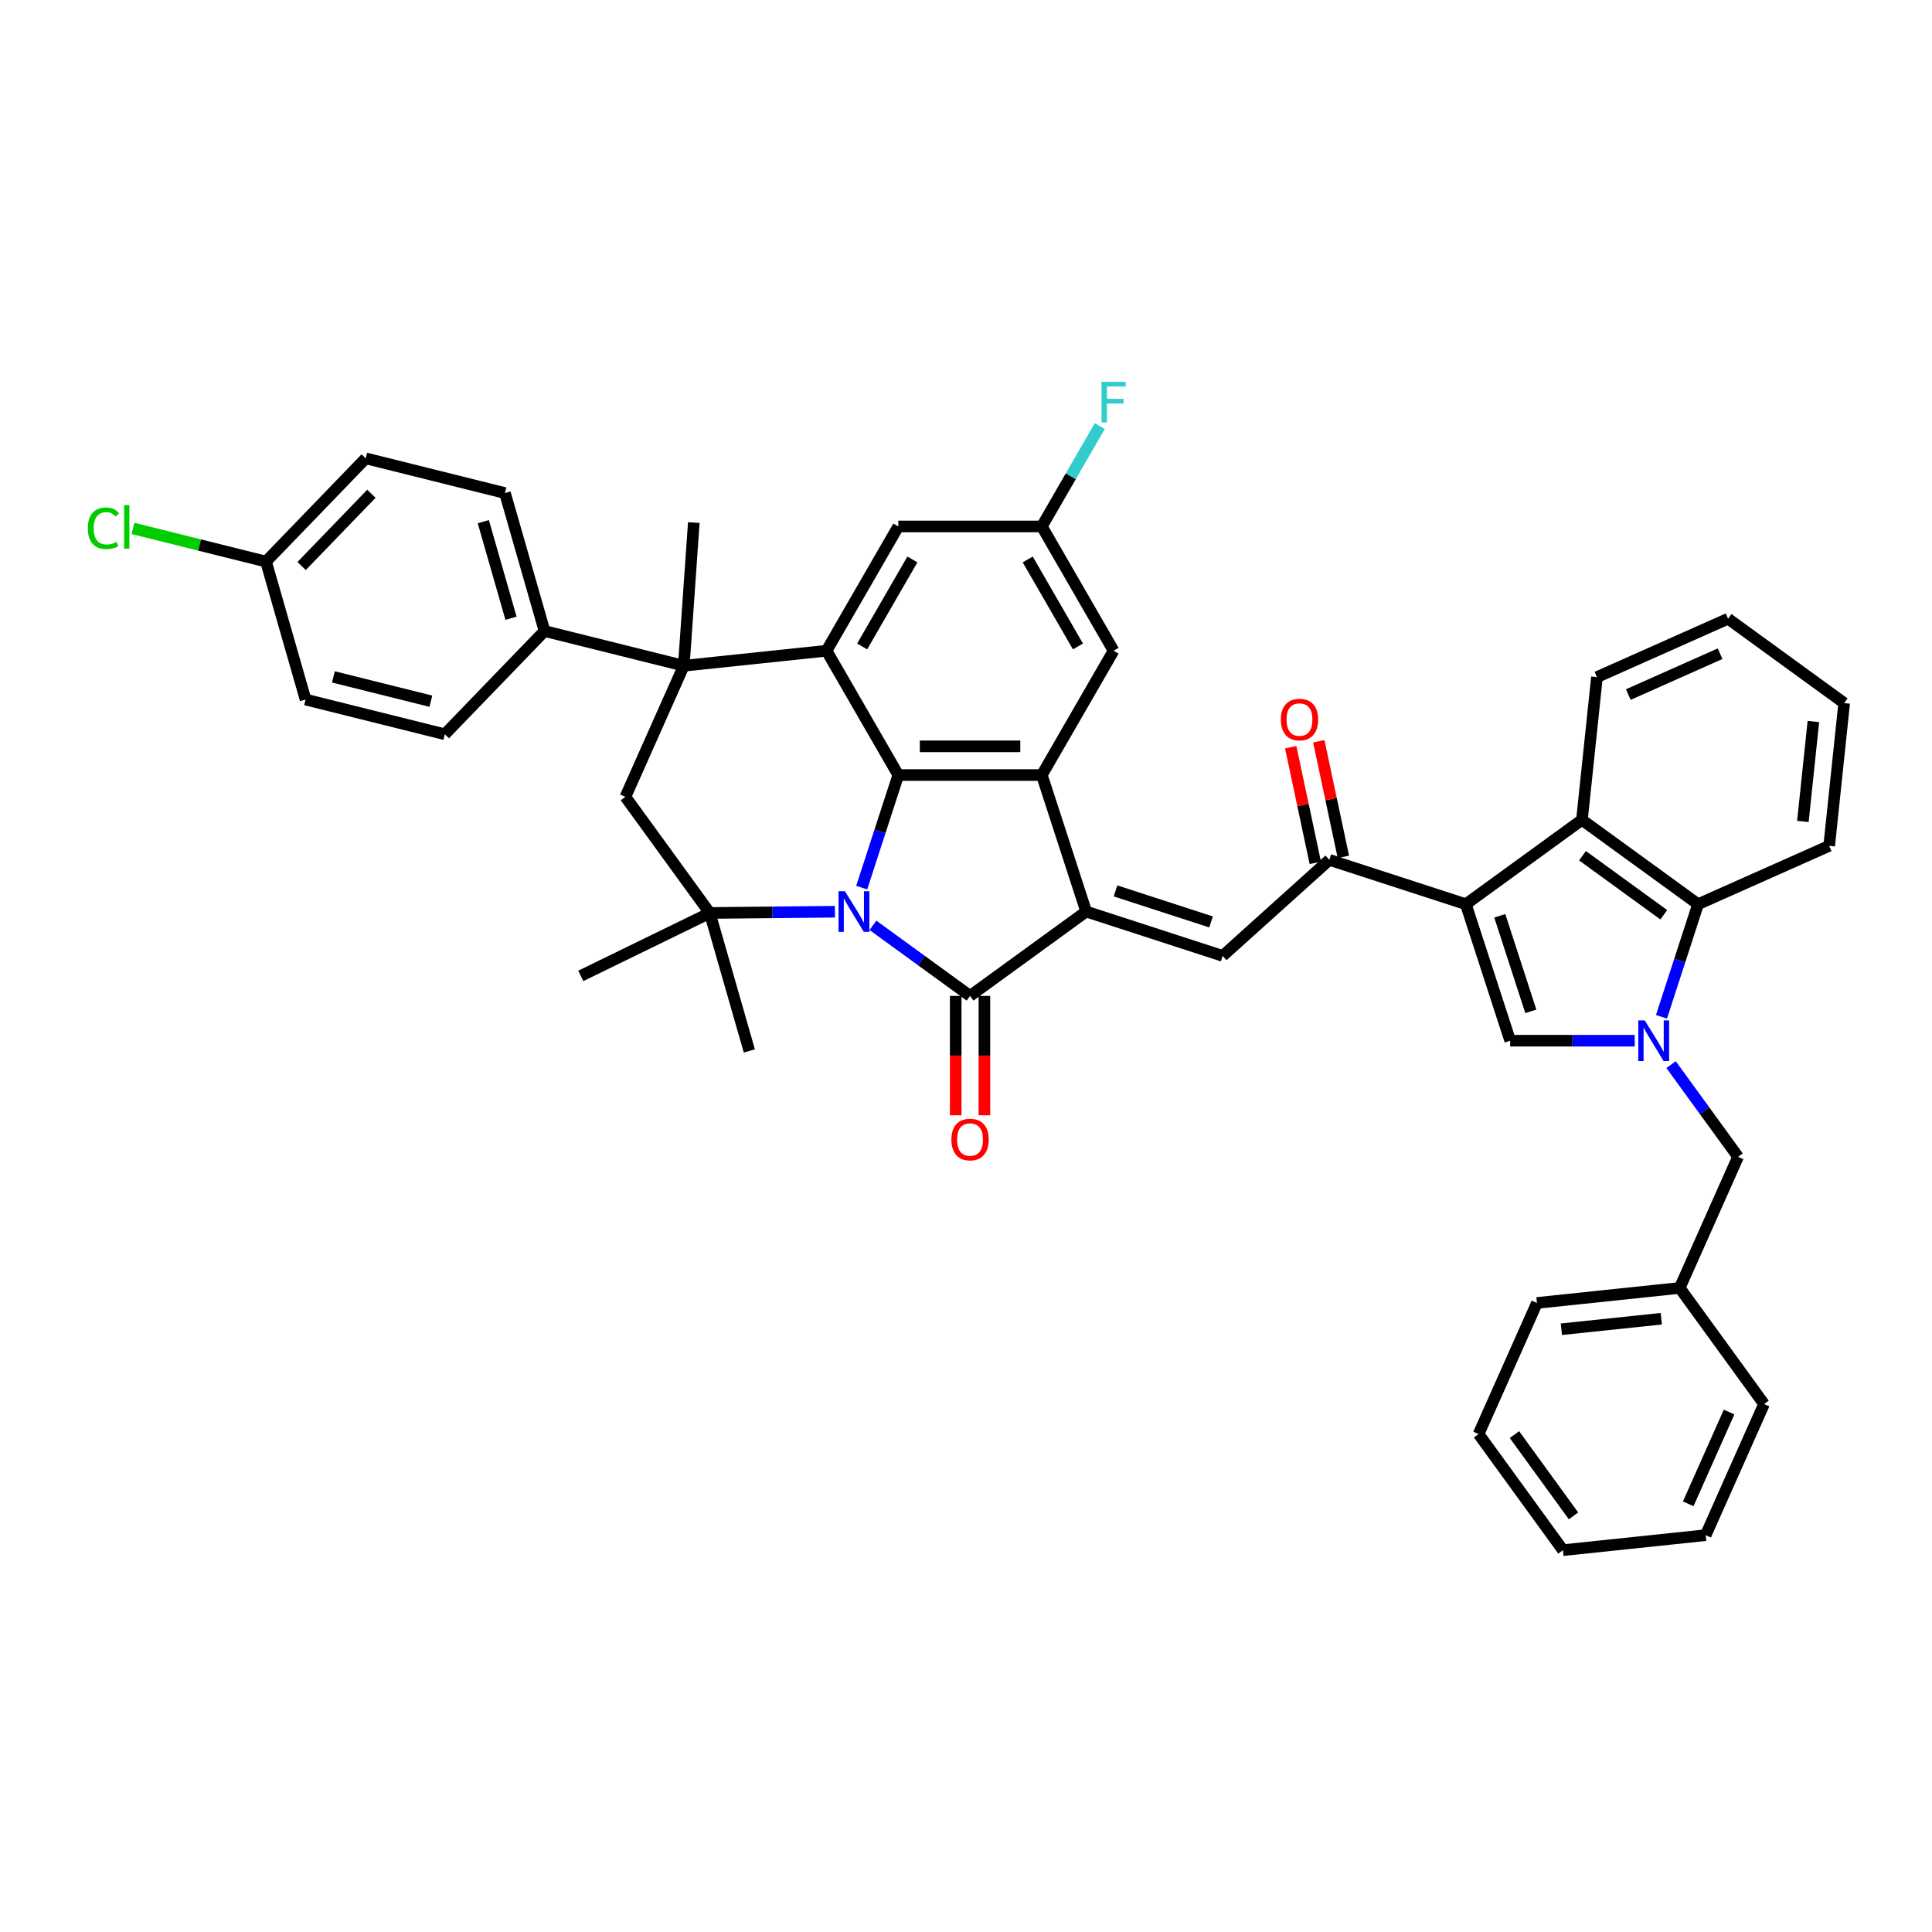 <?xml version='1.0' encoding='iso-8859-1'?>
<svg version='1.1' baseProfile='full'
              xmlns='http://www.w3.org/2000/svg'
                      xmlns:rdkit='http://www.rdkit.org/xml'
                      xmlns:xlink='http://www.w3.org/1999/xlink'
                  xml:space='preserve'
width='1000px' height='1000px' viewBox='0 0 1000 1000'>
<!-- END OF HEADER -->
<rect style='opacity:1.0;fill:#FFFFFF;stroke:none' width='1000' height='1000' x='0' y='0'> </rect>
<path class='bond-0' d='M 451.835,478.958 L 476.967,497.218' style='fill:none;fill-rule:evenodd;stroke:#0000FF;stroke-width:6px;stroke-linecap:butt;stroke-linejoin:miter;stroke-opacity:1' />
<path class='bond-0' d='M 476.967,497.218 L 502.099,515.478' style='fill:none;fill-rule:evenodd;stroke:#000000;stroke-width:6px;stroke-linecap:butt;stroke-linejoin:miter;stroke-opacity:1' />
<path class='bond-2' d='M 446.02,459.435 L 455.488,430.297' style='fill:none;fill-rule:evenodd;stroke:#0000FF;stroke-width:6px;stroke-linecap:butt;stroke-linejoin:miter;stroke-opacity:1' />
<path class='bond-2' d='M 455.488,430.297 L 464.955,401.159' style='fill:none;fill-rule:evenodd;stroke:#000000;stroke-width:6px;stroke-linecap:butt;stroke-linejoin:miter;stroke-opacity:1' />
<path class='bond-7' d='M 432.155,471.91 L 399.767,472.233' style='fill:none;fill-rule:evenodd;stroke:#0000FF;stroke-width:6px;stroke-linecap:butt;stroke-linejoin:miter;stroke-opacity:1' />
<path class='bond-7' d='M 399.767,472.233 L 367.379,472.555' style='fill:none;fill-rule:evenodd;stroke:#000000;stroke-width:6px;stroke-linecap:butt;stroke-linejoin:miter;stroke-opacity:1' />
<path class='bond-1' d='M 502.099,515.478 L 562.2,471.812' style='fill:none;fill-rule:evenodd;stroke:#000000;stroke-width:6px;stroke-linecap:butt;stroke-linejoin:miter;stroke-opacity:1' />
<path class='bond-17' d='M 494.671,515.478 L 494.671,546.374' style='fill:none;fill-rule:evenodd;stroke:#000000;stroke-width:6px;stroke-linecap:butt;stroke-linejoin:miter;stroke-opacity:1' />
<path class='bond-17' d='M 494.671,546.374 L 494.671,577.271' style='fill:none;fill-rule:evenodd;stroke:#FF0000;stroke-width:6px;stroke-linecap:butt;stroke-linejoin:miter;stroke-opacity:1' />
<path class='bond-17' d='M 509.528,515.478 L 509.528,546.374' style='fill:none;fill-rule:evenodd;stroke:#000000;stroke-width:6px;stroke-linecap:butt;stroke-linejoin:miter;stroke-opacity:1' />
<path class='bond-17' d='M 509.528,546.374 L 509.528,577.271' style='fill:none;fill-rule:evenodd;stroke:#FF0000;stroke-width:6px;stroke-linecap:butt;stroke-linejoin:miter;stroke-opacity:1' />
<path class='bond-10' d='M 562.2,471.812 L 632.853,494.768' style='fill:none;fill-rule:evenodd;stroke:#000000;stroke-width:6px;stroke-linecap:butt;stroke-linejoin:miter;stroke-opacity:1' />
<path class='bond-10' d='M 577.389,461.125 L 626.846,477.194' style='fill:none;fill-rule:evenodd;stroke:#000000;stroke-width:6px;stroke-linecap:butt;stroke-linejoin:miter;stroke-opacity:1' />
<path class='bond-42' d='M 562.2,471.812 L 539.244,401.159' style='fill:none;fill-rule:evenodd;stroke:#000000;stroke-width:6px;stroke-linecap:butt;stroke-linejoin:miter;stroke-opacity:1' />
<path class='bond-5' d='M 464.955,401.159 L 539.244,401.159' style='fill:none;fill-rule:evenodd;stroke:#000000;stroke-width:6px;stroke-linecap:butt;stroke-linejoin:miter;stroke-opacity:1' />
<path class='bond-5' d='M 476.098,386.302 L 528.1,386.302' style='fill:none;fill-rule:evenodd;stroke:#000000;stroke-width:6px;stroke-linecap:butt;stroke-linejoin:miter;stroke-opacity:1' />
<path class='bond-6' d='M 464.955,401.159 L 427.811,336.823' style='fill:none;fill-rule:evenodd;stroke:#000000;stroke-width:6px;stroke-linecap:butt;stroke-linejoin:miter;stroke-opacity:1' />
<path class='bond-3' d='M 758.713,468.016 L 688.06,445.06' style='fill:none;fill-rule:evenodd;stroke:#000000;stroke-width:6px;stroke-linecap:butt;stroke-linejoin:miter;stroke-opacity:1' />
<path class='bond-8' d='M 758.713,468.016 L 781.669,538.669' style='fill:none;fill-rule:evenodd;stroke:#000000;stroke-width:6px;stroke-linecap:butt;stroke-linejoin:miter;stroke-opacity:1' />
<path class='bond-8' d='M 776.287,474.023 L 792.356,523.479' style='fill:none;fill-rule:evenodd;stroke:#000000;stroke-width:6px;stroke-linecap:butt;stroke-linejoin:miter;stroke-opacity:1' />
<path class='bond-12' d='M 758.713,468.016 L 818.813,424.35' style='fill:none;fill-rule:evenodd;stroke:#000000;stroke-width:6px;stroke-linecap:butt;stroke-linejoin:miter;stroke-opacity:1' />
<path class='bond-4' d='M 846.122,538.669 L 813.896,538.669' style='fill:none;fill-rule:evenodd;stroke:#0000FF;stroke-width:6px;stroke-linecap:butt;stroke-linejoin:miter;stroke-opacity:1' />
<path class='bond-4' d='M 813.896,538.669 L 781.669,538.669' style='fill:none;fill-rule:evenodd;stroke:#000000;stroke-width:6px;stroke-linecap:butt;stroke-linejoin:miter;stroke-opacity:1' />
<path class='bond-16' d='M 864.95,551.045 L 882.287,574.907' style='fill:none;fill-rule:evenodd;stroke:#0000FF;stroke-width:6px;stroke-linecap:butt;stroke-linejoin:miter;stroke-opacity:1' />
<path class='bond-16' d='M 882.287,574.907 L 899.623,598.769' style='fill:none;fill-rule:evenodd;stroke:#000000;stroke-width:6px;stroke-linecap:butt;stroke-linejoin:miter;stroke-opacity:1' />
<path class='bond-46' d='M 859.979,526.292 L 869.447,497.154' style='fill:none;fill-rule:evenodd;stroke:#0000FF;stroke-width:6px;stroke-linecap:butt;stroke-linejoin:miter;stroke-opacity:1' />
<path class='bond-46' d='M 869.447,497.154 L 878.914,468.016' style='fill:none;fill-rule:evenodd;stroke:#000000;stroke-width:6px;stroke-linecap:butt;stroke-linejoin:miter;stroke-opacity:1' />
<path class='bond-18' d='M 539.244,401.159 L 576.388,336.823' style='fill:none;fill-rule:evenodd;stroke:#000000;stroke-width:6px;stroke-linecap:butt;stroke-linejoin:miter;stroke-opacity:1' />
<path class='bond-19' d='M 427.811,336.823 L 464.955,272.488' style='fill:none;fill-rule:evenodd;stroke:#000000;stroke-width:6px;stroke-linecap:butt;stroke-linejoin:miter;stroke-opacity:1' />
<path class='bond-19' d='M 446.25,334.602 L 472.251,289.567' style='fill:none;fill-rule:evenodd;stroke:#000000;stroke-width:6px;stroke-linecap:butt;stroke-linejoin:miter;stroke-opacity:1' />
<path class='bond-43' d='M 427.811,336.823 L 353.929,344.589' style='fill:none;fill-rule:evenodd;stroke:#000000;stroke-width:6px;stroke-linecap:butt;stroke-linejoin:miter;stroke-opacity:1' />
<path class='bond-14' d='M 367.379,472.555 L 323.713,412.455' style='fill:none;fill-rule:evenodd;stroke:#000000;stroke-width:6px;stroke-linecap:butt;stroke-linejoin:miter;stroke-opacity:1' />
<path class='bond-25' d='M 367.379,472.555 L 300.609,505.121' style='fill:none;fill-rule:evenodd;stroke:#000000;stroke-width:6px;stroke-linecap:butt;stroke-linejoin:miter;stroke-opacity:1' />
<path class='bond-26' d='M 367.379,472.555 L 387.856,543.966' style='fill:none;fill-rule:evenodd;stroke:#000000;stroke-width:6px;stroke-linecap:butt;stroke-linejoin:miter;stroke-opacity:1' />
<path class='bond-9' d='M 353.929,344.589 L 323.713,412.455' style='fill:none;fill-rule:evenodd;stroke:#000000;stroke-width:6px;stroke-linecap:butt;stroke-linejoin:miter;stroke-opacity:1' />
<path class='bond-15' d='M 353.929,344.589 L 281.847,326.617' style='fill:none;fill-rule:evenodd;stroke:#000000;stroke-width:6px;stroke-linecap:butt;stroke-linejoin:miter;stroke-opacity:1' />
<path class='bond-27' d='M 353.929,344.589 L 359.111,270.481' style='fill:none;fill-rule:evenodd;stroke:#000000;stroke-width:6px;stroke-linecap:butt;stroke-linejoin:miter;stroke-opacity:1' />
<path class='bond-11' d='M 632.853,494.768 L 688.06,445.06' style='fill:none;fill-rule:evenodd;stroke:#000000;stroke-width:6px;stroke-linecap:butt;stroke-linejoin:miter;stroke-opacity:1' />
<path class='bond-21' d='M 695.327,443.515 L 688.967,413.594' style='fill:none;fill-rule:evenodd;stroke:#000000;stroke-width:6px;stroke-linecap:butt;stroke-linejoin:miter;stroke-opacity:1' />
<path class='bond-21' d='M 688.967,413.594 L 682.607,383.672' style='fill:none;fill-rule:evenodd;stroke:#FF0000;stroke-width:6px;stroke-linecap:butt;stroke-linejoin:miter;stroke-opacity:1' />
<path class='bond-21' d='M 680.794,446.604 L 674.434,416.683' style='fill:none;fill-rule:evenodd;stroke:#000000;stroke-width:6px;stroke-linecap:butt;stroke-linejoin:miter;stroke-opacity:1' />
<path class='bond-21' d='M 674.434,416.683 L 668.074,386.761' style='fill:none;fill-rule:evenodd;stroke:#FF0000;stroke-width:6px;stroke-linecap:butt;stroke-linejoin:miter;stroke-opacity:1' />
<path class='bond-13' d='M 818.813,424.35 L 878.914,468.016' style='fill:none;fill-rule:evenodd;stroke:#000000;stroke-width:6px;stroke-linecap:butt;stroke-linejoin:miter;stroke-opacity:1' />
<path class='bond-13' d='M 819.095,442.92 L 861.166,473.486' style='fill:none;fill-rule:evenodd;stroke:#000000;stroke-width:6px;stroke-linecap:butt;stroke-linejoin:miter;stroke-opacity:1' />
<path class='bond-33' d='M 818.813,424.35 L 826.579,350.469' style='fill:none;fill-rule:evenodd;stroke:#000000;stroke-width:6px;stroke-linecap:butt;stroke-linejoin:miter;stroke-opacity:1' />
<path class='bond-34' d='M 878.914,468.016 L 946.78,437.8' style='fill:none;fill-rule:evenodd;stroke:#000000;stroke-width:6px;stroke-linecap:butt;stroke-linejoin:miter;stroke-opacity:1' />
<path class='bond-22' d='M 281.847,326.617 L 261.371,255.206' style='fill:none;fill-rule:evenodd;stroke:#000000;stroke-width:6px;stroke-linecap:butt;stroke-linejoin:miter;stroke-opacity:1' />
<path class='bond-22' d='M 264.494,320 L 250.16,270.013' style='fill:none;fill-rule:evenodd;stroke:#000000;stroke-width:6px;stroke-linecap:butt;stroke-linejoin:miter;stroke-opacity:1' />
<path class='bond-23' d='M 281.847,326.617 L 230.242,380.055' style='fill:none;fill-rule:evenodd;stroke:#000000;stroke-width:6px;stroke-linecap:butt;stroke-linejoin:miter;stroke-opacity:1' />
<path class='bond-29' d='M 899.623,598.769 L 869.408,666.635' style='fill:none;fill-rule:evenodd;stroke:#000000;stroke-width:6px;stroke-linecap:butt;stroke-linejoin:miter;stroke-opacity:1' />
<path class='bond-44' d='M 576.388,336.823 L 539.244,272.488' style='fill:none;fill-rule:evenodd;stroke:#000000;stroke-width:6px;stroke-linecap:butt;stroke-linejoin:miter;stroke-opacity:1' />
<path class='bond-44' d='M 557.949,334.602 L 531.948,289.567' style='fill:none;fill-rule:evenodd;stroke:#000000;stroke-width:6px;stroke-linecap:butt;stroke-linejoin:miter;stroke-opacity:1' />
<path class='bond-20' d='M 464.955,272.488 L 539.244,272.488' style='fill:none;fill-rule:evenodd;stroke:#000000;stroke-width:6px;stroke-linecap:butt;stroke-linejoin:miter;stroke-opacity:1' />
<path class='bond-28' d='M 539.244,272.488 L 554.243,246.508' style='fill:none;fill-rule:evenodd;stroke:#000000;stroke-width:6px;stroke-linecap:butt;stroke-linejoin:miter;stroke-opacity:1' />
<path class='bond-28' d='M 554.243,246.508 L 569.243,220.528' style='fill:none;fill-rule:evenodd;stroke:#33CCCC;stroke-width:6px;stroke-linecap:butt;stroke-linejoin:miter;stroke-opacity:1' />
<path class='bond-30' d='M 261.371,255.206 L 189.289,237.234' style='fill:none;fill-rule:evenodd;stroke:#000000;stroke-width:6px;stroke-linecap:butt;stroke-linejoin:miter;stroke-opacity:1' />
<path class='bond-31' d='M 230.242,380.055 L 158.16,362.083' style='fill:none;fill-rule:evenodd;stroke:#000000;stroke-width:6px;stroke-linecap:butt;stroke-linejoin:miter;stroke-opacity:1' />
<path class='bond-31' d='M 223.024,362.943 L 172.567,350.363' style='fill:none;fill-rule:evenodd;stroke:#000000;stroke-width:6px;stroke-linecap:butt;stroke-linejoin:miter;stroke-opacity:1' />
<path class='bond-24' d='M 137.684,290.673 L 158.16,362.083' style='fill:none;fill-rule:evenodd;stroke:#000000;stroke-width:6px;stroke-linecap:butt;stroke-linejoin:miter;stroke-opacity:1' />
<path class='bond-32' d='M 137.684,290.673 L 103.255,282.089' style='fill:none;fill-rule:evenodd;stroke:#000000;stroke-width:6px;stroke-linecap:butt;stroke-linejoin:miter;stroke-opacity:1' />
<path class='bond-32' d='M 103.255,282.089 L 68.826,273.504' style='fill:none;fill-rule:evenodd;stroke:#00CC00;stroke-width:6px;stroke-linecap:butt;stroke-linejoin:miter;stroke-opacity:1' />
<path class='bond-45' d='M 137.684,290.673 L 189.289,237.234' style='fill:none;fill-rule:evenodd;stroke:#000000;stroke-width:6px;stroke-linecap:butt;stroke-linejoin:miter;stroke-opacity:1' />
<path class='bond-45' d='M 156.112,292.978 L 192.236,255.571' style='fill:none;fill-rule:evenodd;stroke:#000000;stroke-width:6px;stroke-linecap:butt;stroke-linejoin:miter;stroke-opacity:1' />
<path class='bond-35' d='M 869.408,666.635 L 795.526,674.401' style='fill:none;fill-rule:evenodd;stroke:#000000;stroke-width:6px;stroke-linecap:butt;stroke-linejoin:miter;stroke-opacity:1' />
<path class='bond-35' d='M 859.878,682.577 L 808.161,688.012' style='fill:none;fill-rule:evenodd;stroke:#000000;stroke-width:6px;stroke-linecap:butt;stroke-linejoin:miter;stroke-opacity:1' />
<path class='bond-36' d='M 869.408,666.635 L 913.073,726.736' style='fill:none;fill-rule:evenodd;stroke:#000000;stroke-width:6px;stroke-linecap:butt;stroke-linejoin:miter;stroke-opacity:1' />
<path class='bond-37' d='M 826.579,350.469 L 894.445,320.253' style='fill:none;fill-rule:evenodd;stroke:#000000;stroke-width:6px;stroke-linecap:butt;stroke-linejoin:miter;stroke-opacity:1' />
<path class='bond-37' d='M 842.802,359.509 L 890.308,338.358' style='fill:none;fill-rule:evenodd;stroke:#000000;stroke-width:6px;stroke-linecap:butt;stroke-linejoin:miter;stroke-opacity:1' />
<path class='bond-47' d='M 946.78,437.8 L 954.545,363.918' style='fill:none;fill-rule:evenodd;stroke:#000000;stroke-width:6px;stroke-linecap:butt;stroke-linejoin:miter;stroke-opacity:1' />
<path class='bond-47' d='M 933.169,425.165 L 938.604,373.448' style='fill:none;fill-rule:evenodd;stroke:#000000;stroke-width:6px;stroke-linecap:butt;stroke-linejoin:miter;stroke-opacity:1' />
<path class='bond-40' d='M 795.526,674.401 L 765.31,742.267' style='fill:none;fill-rule:evenodd;stroke:#000000;stroke-width:6px;stroke-linecap:butt;stroke-linejoin:miter;stroke-opacity:1' />
<path class='bond-39' d='M 913.073,726.736 L 882.857,794.602' style='fill:none;fill-rule:evenodd;stroke:#000000;stroke-width:6px;stroke-linecap:butt;stroke-linejoin:miter;stroke-opacity:1' />
<path class='bond-39' d='M 894.968,730.873 L 873.817,778.379' style='fill:none;fill-rule:evenodd;stroke:#000000;stroke-width:6px;stroke-linecap:butt;stroke-linejoin:miter;stroke-opacity:1' />
<path class='bond-38' d='M 894.445,320.253 L 954.545,363.918' style='fill:none;fill-rule:evenodd;stroke:#000000;stroke-width:6px;stroke-linecap:butt;stroke-linejoin:miter;stroke-opacity:1' />
<path class='bond-41' d='M 882.857,794.602 L 808.976,802.367' style='fill:none;fill-rule:evenodd;stroke:#000000;stroke-width:6px;stroke-linecap:butt;stroke-linejoin:miter;stroke-opacity:1' />
<path class='bond-48' d='M 765.31,742.267 L 808.976,802.367' style='fill:none;fill-rule:evenodd;stroke:#000000;stroke-width:6px;stroke-linecap:butt;stroke-linejoin:miter;stroke-opacity:1' />
<path class='bond-48' d='M 783.88,742.549 L 814.446,784.619' style='fill:none;fill-rule:evenodd;stroke:#000000;stroke-width:6px;stroke-linecap:butt;stroke-linejoin:miter;stroke-opacity:1' />
<path  class='atom-0' d='M 437.348 461.293
L 444.242 472.436
Q 444.926 473.535, 446.025 475.526
Q 447.125 477.517, 447.184 477.636
L 447.184 461.293
L 449.977 461.293
L 449.977 482.331
L 447.095 482.331
L 439.696 470.148
Q 438.834 468.722, 437.913 467.087
Q 437.021 465.453, 436.754 464.948
L 436.754 482.331
L 434.02 482.331
L 434.02 461.293
L 437.348 461.293
' fill='#0000FF'/>
<path  class='atom-5' d='M 851.307 528.149
L 858.201 539.293
Q 858.885 540.392, 859.984 542.383
Q 861.084 544.374, 861.143 544.493
L 861.143 528.149
L 863.936 528.149
L 863.936 549.188
L 861.054 549.188
L 853.655 537.005
Q 852.793 535.578, 851.872 533.944
Q 850.98 532.31, 850.713 531.804
L 850.713 549.188
L 847.979 549.188
L 847.979 528.149
L 851.307 528.149
' fill='#0000FF'/>
<path  class='atom-18' d='M 492.442 589.826
Q 492.442 584.774, 494.938 581.951
Q 497.434 579.128, 502.099 579.128
Q 506.765 579.128, 509.261 581.951
Q 511.757 584.774, 511.757 589.826
Q 511.757 594.937, 509.231 597.849
Q 506.705 600.731, 502.099 600.731
Q 497.464 600.731, 494.938 597.849
Q 492.442 594.966, 492.442 589.826
M 502.099 598.354
Q 505.309 598.354, 507.032 596.215
Q 508.785 594.045, 508.785 589.826
Q 508.785 585.695, 507.032 583.615
Q 505.309 581.505, 502.099 581.505
Q 498.89 581.505, 497.137 583.585
Q 495.413 585.666, 495.413 589.826
Q 495.413 594.075, 497.137 596.215
Q 498.89 598.354, 502.099 598.354
' fill='#FF0000'/>
<path  class='atom-22' d='M 662.957 372.454
Q 662.957 367.402, 665.453 364.579
Q 667.949 361.756, 672.615 361.756
Q 677.28 361.756, 679.776 364.579
Q 682.272 367.402, 682.272 372.454
Q 682.272 377.565, 679.746 380.477
Q 677.22 383.359, 672.615 383.359
Q 667.979 383.359, 665.453 380.477
Q 662.957 377.595, 662.957 372.454
M 672.615 380.982
Q 675.824 380.982, 677.547 378.843
Q 679.301 376.673, 679.301 372.454
Q 679.301 368.323, 677.547 366.243
Q 675.824 364.133, 672.615 364.133
Q 669.405 364.133, 667.652 366.214
Q 665.929 368.294, 665.929 372.454
Q 665.929 376.703, 667.652 378.843
Q 669.405 380.982, 672.615 380.982
' fill='#FF0000'/>
<path  class='atom-29' d='M 570.133 197.633
L 582.643 197.633
L 582.643 200.04
L 572.956 200.04
L 572.956 206.428
L 581.573 206.428
L 581.573 208.865
L 572.956 208.865
L 572.956 218.671
L 570.133 218.671
L 570.133 197.633
' fill='#33CCCC'/>
<path  class='atom-33' d='M 45.455 273.429
Q 45.455 268.199, 47.891 265.465
Q 50.358 262.701, 55.023 262.701
Q 59.361 262.701, 61.679 265.762
L 59.718 267.367
Q 58.024 265.138, 55.023 265.138
Q 51.843 265.138, 50.15 267.278
Q 48.486 269.387, 48.486 273.429
Q 48.486 277.589, 50.209 279.728
Q 51.962 281.868, 55.35 281.868
Q 57.668 281.868, 60.372 280.471
L 61.204 282.7
Q 60.104 283.413, 58.44 283.829
Q 56.776 284.245, 54.934 284.245
Q 50.358 284.245, 47.891 281.452
Q 45.455 278.659, 45.455 273.429
' fill='#00CC00'/>
<path  class='atom-33' d='M 64.235 261.424
L 66.969 261.424
L 66.969 283.978
L 64.235 283.978
L 64.235 261.424
' fill='#00CC00'/>
</svg>
